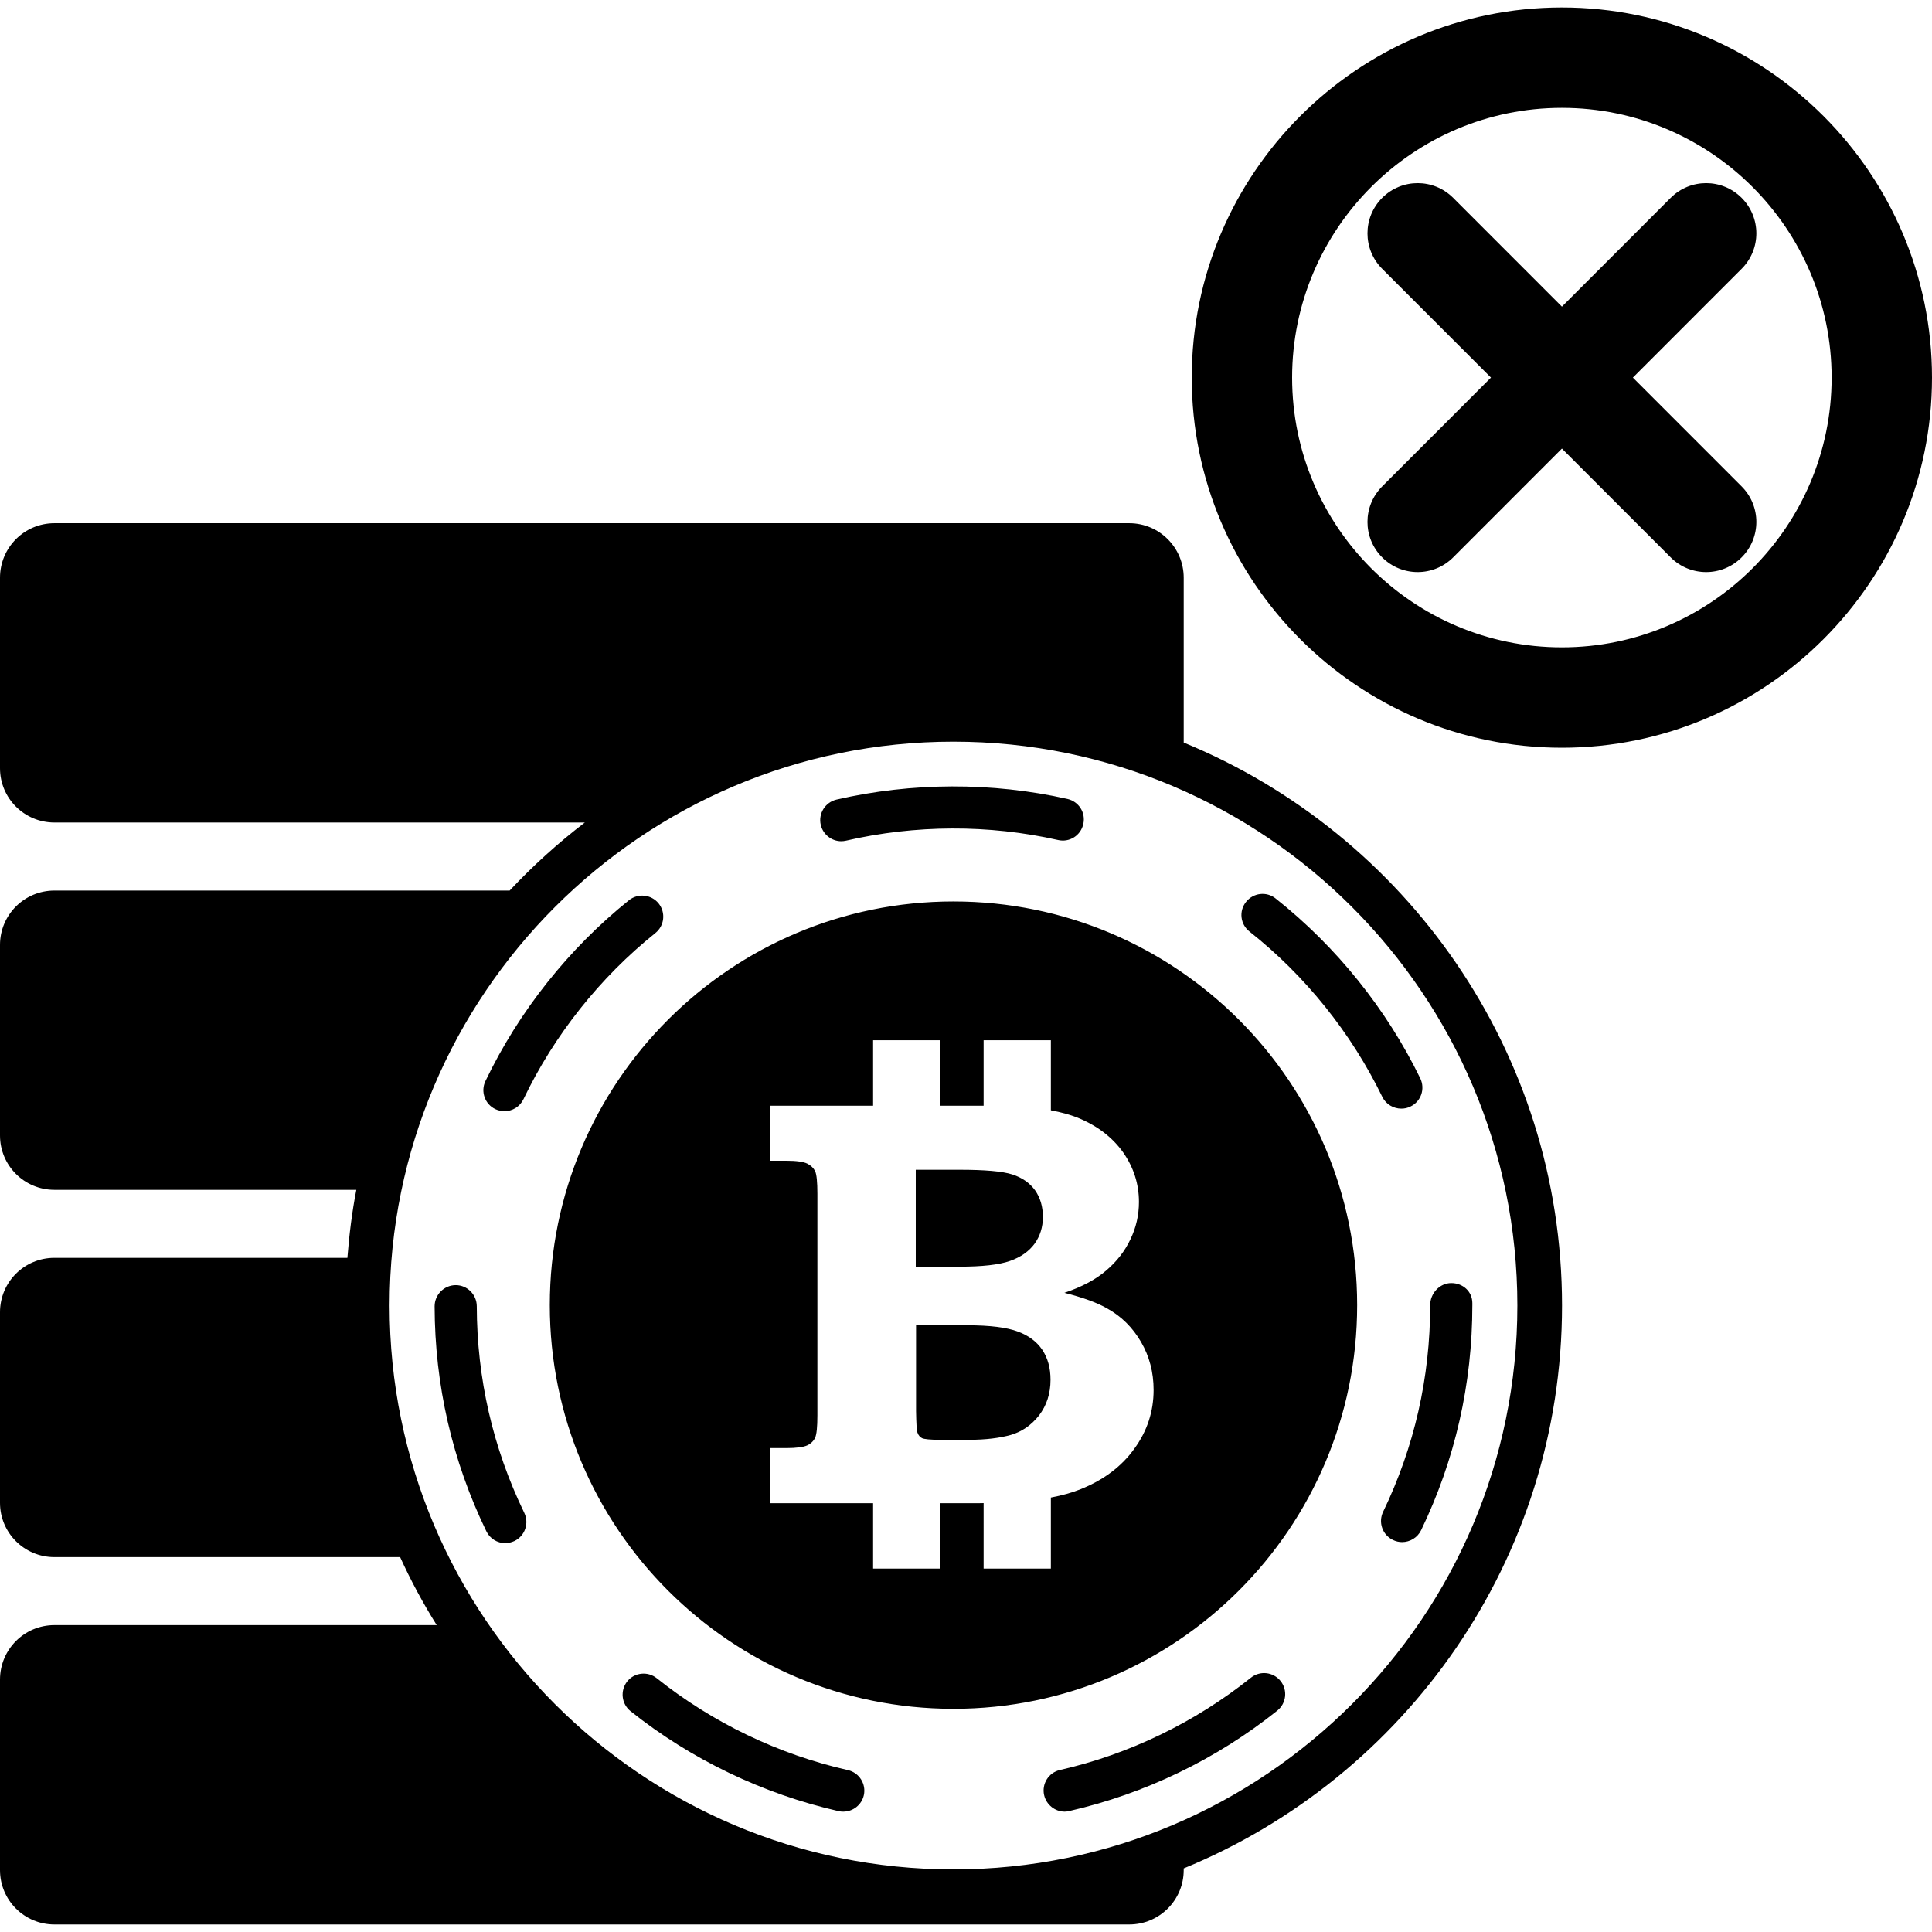 <?xml version="1.0" encoding="iso-8859-1"?>
<!-- Uploaded to: SVG Repo, www.svgrepo.com, Generator: SVG Repo Mixer Tools -->
<!DOCTYPE svg PUBLIC "-//W3C//DTD SVG 1.1//EN" "http://www.w3.org/Graphics/SVG/1.1/DTD/svg11.dtd">
<svg fill="#000000" version="1.1" id="Capa_1" xmlns="http://www.w3.org/2000/svg" xmlns:xlink="http://www.w3.org/1999/xlink" 
	 width="800px" height="800px" viewBox="0 0 38.496 38.496"
	 xml:space="preserve">
<g>
	<path d="M31.124,26.014c0-5.062-3.121-9.404-7.538-11.218v-3.284c0-0.601-0.486-1.087-1.085-1.087H1.084
		c-0.6,0-1.084,0.486-1.084,1.087v3.795c0,0.598,0.485,1.082,1.084,1.082h10.569c-0.537,0.411-1.037,0.864-1.498,1.356H1.084
		c-0.6,0-1.084,0.485-1.084,1.083v3.796c0,0.601,0.485,1.084,1.084,1.084H7.1c-0.086,0.443-0.142,0.896-0.178,1.355H1.084
		c-0.6,0-1.084,0.484-1.084,1.084v3.797c0,0.598,0.485,1.082,1.084,1.082h6.889c0.214,0.471,0.458,0.922,0.729,1.355H1.084
		c-0.6,0-1.084,0.486-1.084,1.086v3.795c0,0.6,0.485,1.084,1.084,1.084h21.417c0.599,0,1.085-0.484,1.085-1.084v-0.033
		C28.003,35.417,31.124,31.075,31.124,26.014z M18.998,37.249c-6.195,0-11.235-5.039-11.235-11.235
		c0-6.195,5.04-11.236,11.235-11.236c6.195,0,11.236,5.041,11.236,11.236C30.234,32.21,25.193,37.249,18.998,37.249z M10.446,30.143
		c0.101,0.209,0.014,0.461-0.195,0.562c-0.059,0.027-0.122,0.043-0.183,0.043c-0.156,0-0.306-0.088-0.378-0.238
		C9.011,29.107,8.664,27.6,8.66,26.03c0-0.232,0.187-0.421,0.419-0.423c0,0,0,0,0.001,0c0.231,0,0.419,0.188,0.42,0.42
		C9.503,27.468,9.821,28.853,10.446,30.143z M9.673,21.54c0.666-1.389,1.655-2.634,2.859-3.602c0.182-0.145,0.445-0.116,0.591,0.063
		c0.146,0.183,0.116,0.446-0.065,0.591c-1.107,0.889-2.017,2.034-2.628,3.311c-0.072,0.15-0.222,0.238-0.379,0.238
		c-0.061,0-0.123-0.014-0.181-0.041C9.661,22.001,9.572,21.749,9.673,21.54z M24.896,18.561c-0.184-0.146-0.213-0.408-0.068-0.59
		c0.145-0.182,0.408-0.214,0.59-0.068c1.21,0.959,2.207,2.199,2.881,3.582c0.102,0.212,0.016,0.462-0.193,0.562
		c-0.06,0.031-0.121,0.043-0.184,0.043c-0.156,0-0.306-0.086-0.378-0.233C26.924,20.581,26.008,19.44,24.896,18.561z M16.354,16.436
		c-0.052-0.226,0.089-0.451,0.315-0.504c1.499-0.345,3.099-0.35,4.599-0.013c0.228,0.052,0.369,0.274,0.317,0.501
		c-0.05,0.227-0.274,0.371-0.502,0.318c-1.378-0.312-2.85-0.305-4.226,0.013c-0.032,0.007-0.063,0.011-0.095,0.011
		C16.572,16.762,16.399,16.629,16.354,16.436z M29.337,25.966v0.041c0,1.57-0.343,3.078-1.021,4.484
		c-0.072,0.148-0.223,0.236-0.379,0.236c-0.062,0-0.123-0.014-0.183-0.043c-0.209-0.102-0.296-0.352-0.194-0.562
		c0.621-1.289,0.937-2.674,0.937-4.117c0-0.232,0.188-0.439,0.42-0.439S29.337,25.733,29.337,25.966z M17.212,35.772
		c-0.044,0.193-0.217,0.326-0.41,0.326c-0.03,0-0.062-0.002-0.093-0.01c-1.501-0.342-2.935-1.027-4.145-1.992
		c-0.181-0.145-0.211-0.408-0.067-0.592c0.144-0.18,0.408-0.209,0.59-0.064c1.111,0.887,2.428,1.518,3.807,1.83
		C17.121,35.321,17.263,35.548,17.212,35.772z M25.516,33.495c0.146,0.183,0.114,0.445-0.065,0.59c-1.208,0.967-2.642,1.658-4.142,2
		c-0.033,0.008-0.062,0.013-0.095,0.013c-0.19,0-0.364-0.134-0.409-0.328c-0.052-0.226,0.09-0.451,0.315-0.502
		c1.379-0.313,2.694-0.951,3.804-1.838C25.105,33.284,25.37,33.313,25.516,33.495z M19.116,25.239h-0.869v-1.931h0.869
		c0.506,0,0.858,0.03,1.056,0.094c0.196,0.063,0.348,0.171,0.452,0.315c0.104,0.148,0.156,0.324,0.156,0.533
		c0,0.201-0.056,0.379-0.165,0.531c-0.11,0.15-0.273,0.268-0.491,0.344C19.905,25.202,19.569,25.239,19.116,25.239z M20.768,26.896
		c0.109,0.164,0.164,0.359,0.164,0.598c0,0.275-0.078,0.512-0.229,0.709c-0.155,0.197-0.345,0.326-0.563,0.389
		c-0.223,0.062-0.5,0.097-0.834,0.097h-0.578c-0.192,0-0.31-0.013-0.354-0.032c-0.043-0.021-0.075-0.058-0.093-0.111
		c-0.016-0.039-0.024-0.183-0.028-0.426v-1.713h1.025c0.449,0,0.785,0.043,1.003,0.125C20.494,26.61,20.658,26.733,20.768,26.896z
		 M18.998,17.962c-4.442,0-8.043,3.602-8.043,8.044c0,4.441,3.601,8.043,8.043,8.043c4.441,0,8.044-3.602,8.044-8.043
		C27.042,21.562,23.439,17.962,18.998,17.962z M22.605,28.862c-0.252,0.354-0.61,0.625-1.073,0.811
		c-0.168,0.068-0.366,0.123-0.593,0.166v1.416h-1.34V29.95c-0.033,0-0.065,0.002-0.099,0.002h-0.763v1.303h-1.34v-1.303h-2.046
		v-1.098h0.312c0.208,0,0.349-0.02,0.423-0.055c0.074-0.035,0.126-0.088,0.156-0.152c0.03-0.066,0.045-0.215,0.045-0.445v-4.416
		c0-0.233-0.015-0.385-0.045-0.449c-0.03-0.062-0.082-0.114-0.156-0.151c-0.074-0.037-0.214-0.058-0.423-0.058h-0.312v-1.096h2.046
		v-1.305h1.34v1.305h0.862v-1.305h1.34v1.396c0.197,0.037,0.379,0.086,0.533,0.147c0.393,0.16,0.693,0.392,0.906,0.69
		c0.211,0.302,0.316,0.631,0.316,0.99c0,0.262-0.057,0.51-0.17,0.744c-0.11,0.234-0.271,0.441-0.482,0.621
		c-0.21,0.182-0.488,0.328-0.833,0.445c0.37,0.094,0.654,0.197,0.853,0.312c0.283,0.157,0.508,0.381,0.674,0.668
		c0.166,0.284,0.25,0.604,0.25,0.955C22.986,28.124,22.859,28.512,22.605,28.862z M34.703,9.692c0.391,0.392,0.391,1.023,0,1.414
		c-0.195,0.195-0.451,0.293-0.707,0.293s-0.512-0.098-0.707-0.293l-2.167-2.168l-2.167,2.168c-0.195,0.195-0.451,0.293-0.707,0.293
		s-0.512-0.098-0.707-0.293c-0.391-0.391-0.391-1.022,0-1.414l2.167-2.168l-2.167-2.168c-0.391-0.391-0.391-1.022,0-1.414
		c0.391-0.391,1.023-0.391,1.414,0l2.167,2.168l2.167-2.168c0.391-0.391,1.023-0.391,1.414,0c0.391,0.392,0.391,1.023,0,1.414
		l-2.167,2.168L34.703,9.692z M31.121,0.149c-4.066,0-7.375,3.31-7.375,7.375c0,4.066,3.309,7.375,7.375,7.375
		s7.375-3.309,7.375-7.375C38.496,3.459,35.188,0.149,31.121,0.149z M31.121,12.899c-2.964,0-5.375-2.41-5.375-5.375
		c0-2.963,2.411-5.375,5.375-5.375s5.375,2.412,5.375,5.375C36.496,10.49,34.085,12.899,31.121,12.899z"/>
</g>
</svg>
